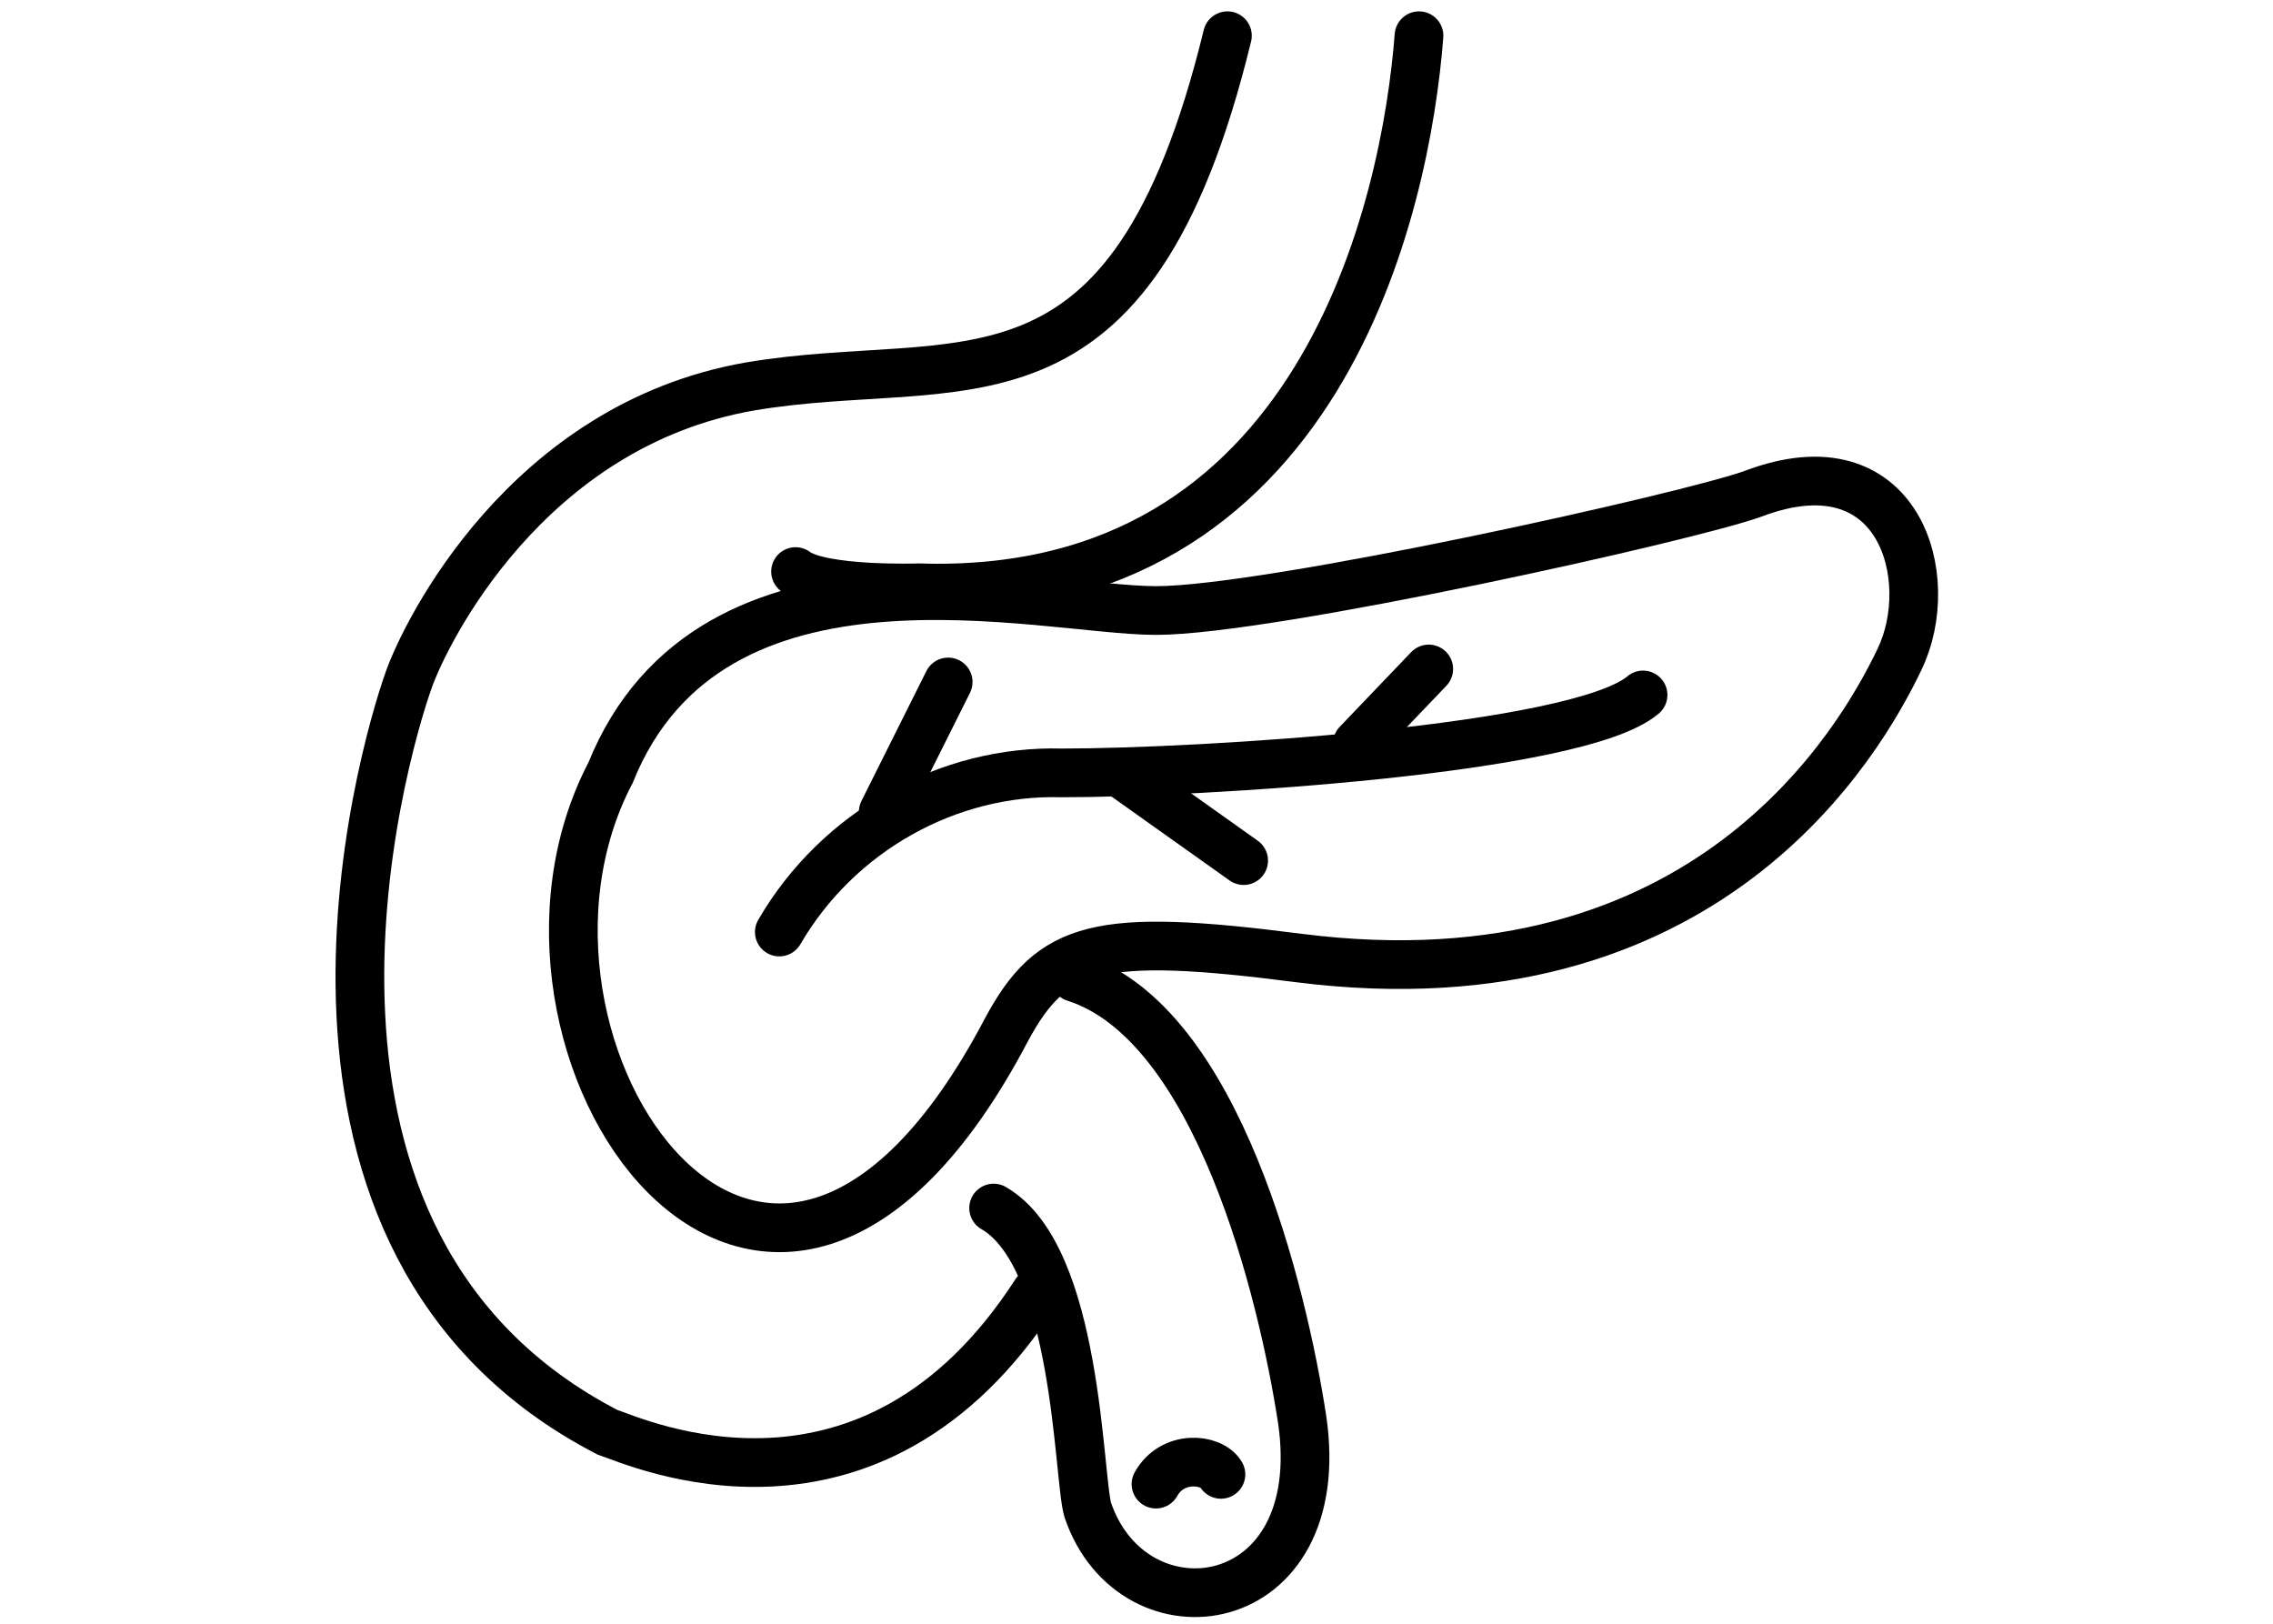 <?xml version="1.0" encoding="UTF-8"?>
<svg xmlns="http://www.w3.org/2000/svg" version="1.1" viewBox="0 0 70 50">
  <defs>
    <style>
      .cls-1 {
        fill: none;
        stroke: #000;
        stroke-linecap: round;
        stroke-miterlimit: 10;
        stroke-width: 1.5px;
      }
    </style>
  </defs>
  <!-- Generator: Adobe Illustrator 28.7.1, SVG Export Plug-In . SVG Version: 1.2.0 Build 142)  -->
  <g>
    <g id="_レイヤー_1" data-name="レイヤー_1">
      <g id="icon">
        <g id="_グループ_3691" data-name="グループ_3691">
          <path id="_パス_9994" data-name="パス_9994" class="cls-1" d="M33.1,30.1c4.4,1.4,6.4,9.7,7,13.6.9,6.1-5.2,6.9-6.6,2.8-.3-1-.3-7.8-2.9-9.3"/>
          <path id="_パス_9995" data-name="パス_9995" class="cls-1" d="M37.8,1.1c-3,12.3-8.2,9.7-14.7,10.8-6.9,1.2-10,7.6-10.5,9-.9,2.5-5.1,17.4,6.1,23.2.9.3,8.1,3.6,13.2-4.3"/>
          <path id="_パス_9996" data-name="パス_9996" class="cls-1" d="M18.8,23.8c3.1-7.7,13.3-5,16.8-5s16.5-2.9,18.4-3.6c4.5-1.7,5.7,2.6,4.5,5.1s-5.9,10.8-18.5,9.2c-6.2-.8-7.6-.4-9,2.2-7.4,14.1-16.6.5-12.2-7.9Z"/>
          <path id="_パス_9997" data-name="パス_9997" class="cls-1" d="M43.7,1.1c-.4,5.2-3,17.4-15.4,17,0,0-3,.1-3.8-.5"/>
          <path id="_パス_9998" data-name="パス_9998" class="cls-1" d="M24,28.7c1.8-3.1,5.2-5,8.7-4.9,4.2,0,15.9-.7,17.9-2.4"/>
          <line id="_線_745" data-name="線_745" class="cls-1" x1="27.2" y1="25" x2="29.2" y2="21"/>
          <line id="_線_746" data-name="線_746" class="cls-1" x1="34.5" y1="23.8" x2="38.3" y2="26.5"/>
          <line id="_線_747" data-name="線_747" class="cls-1" x1="44" y1="20.6" x2="41.8" y2="22.9"/>
          <path id="_パス_9999" data-name="パス_9999" class="cls-1" d="M35.6,45.7c.5-.9,1.7-.8,2-.3"/>
        </g>
      </g>
    </g>
  </g>
</svg>